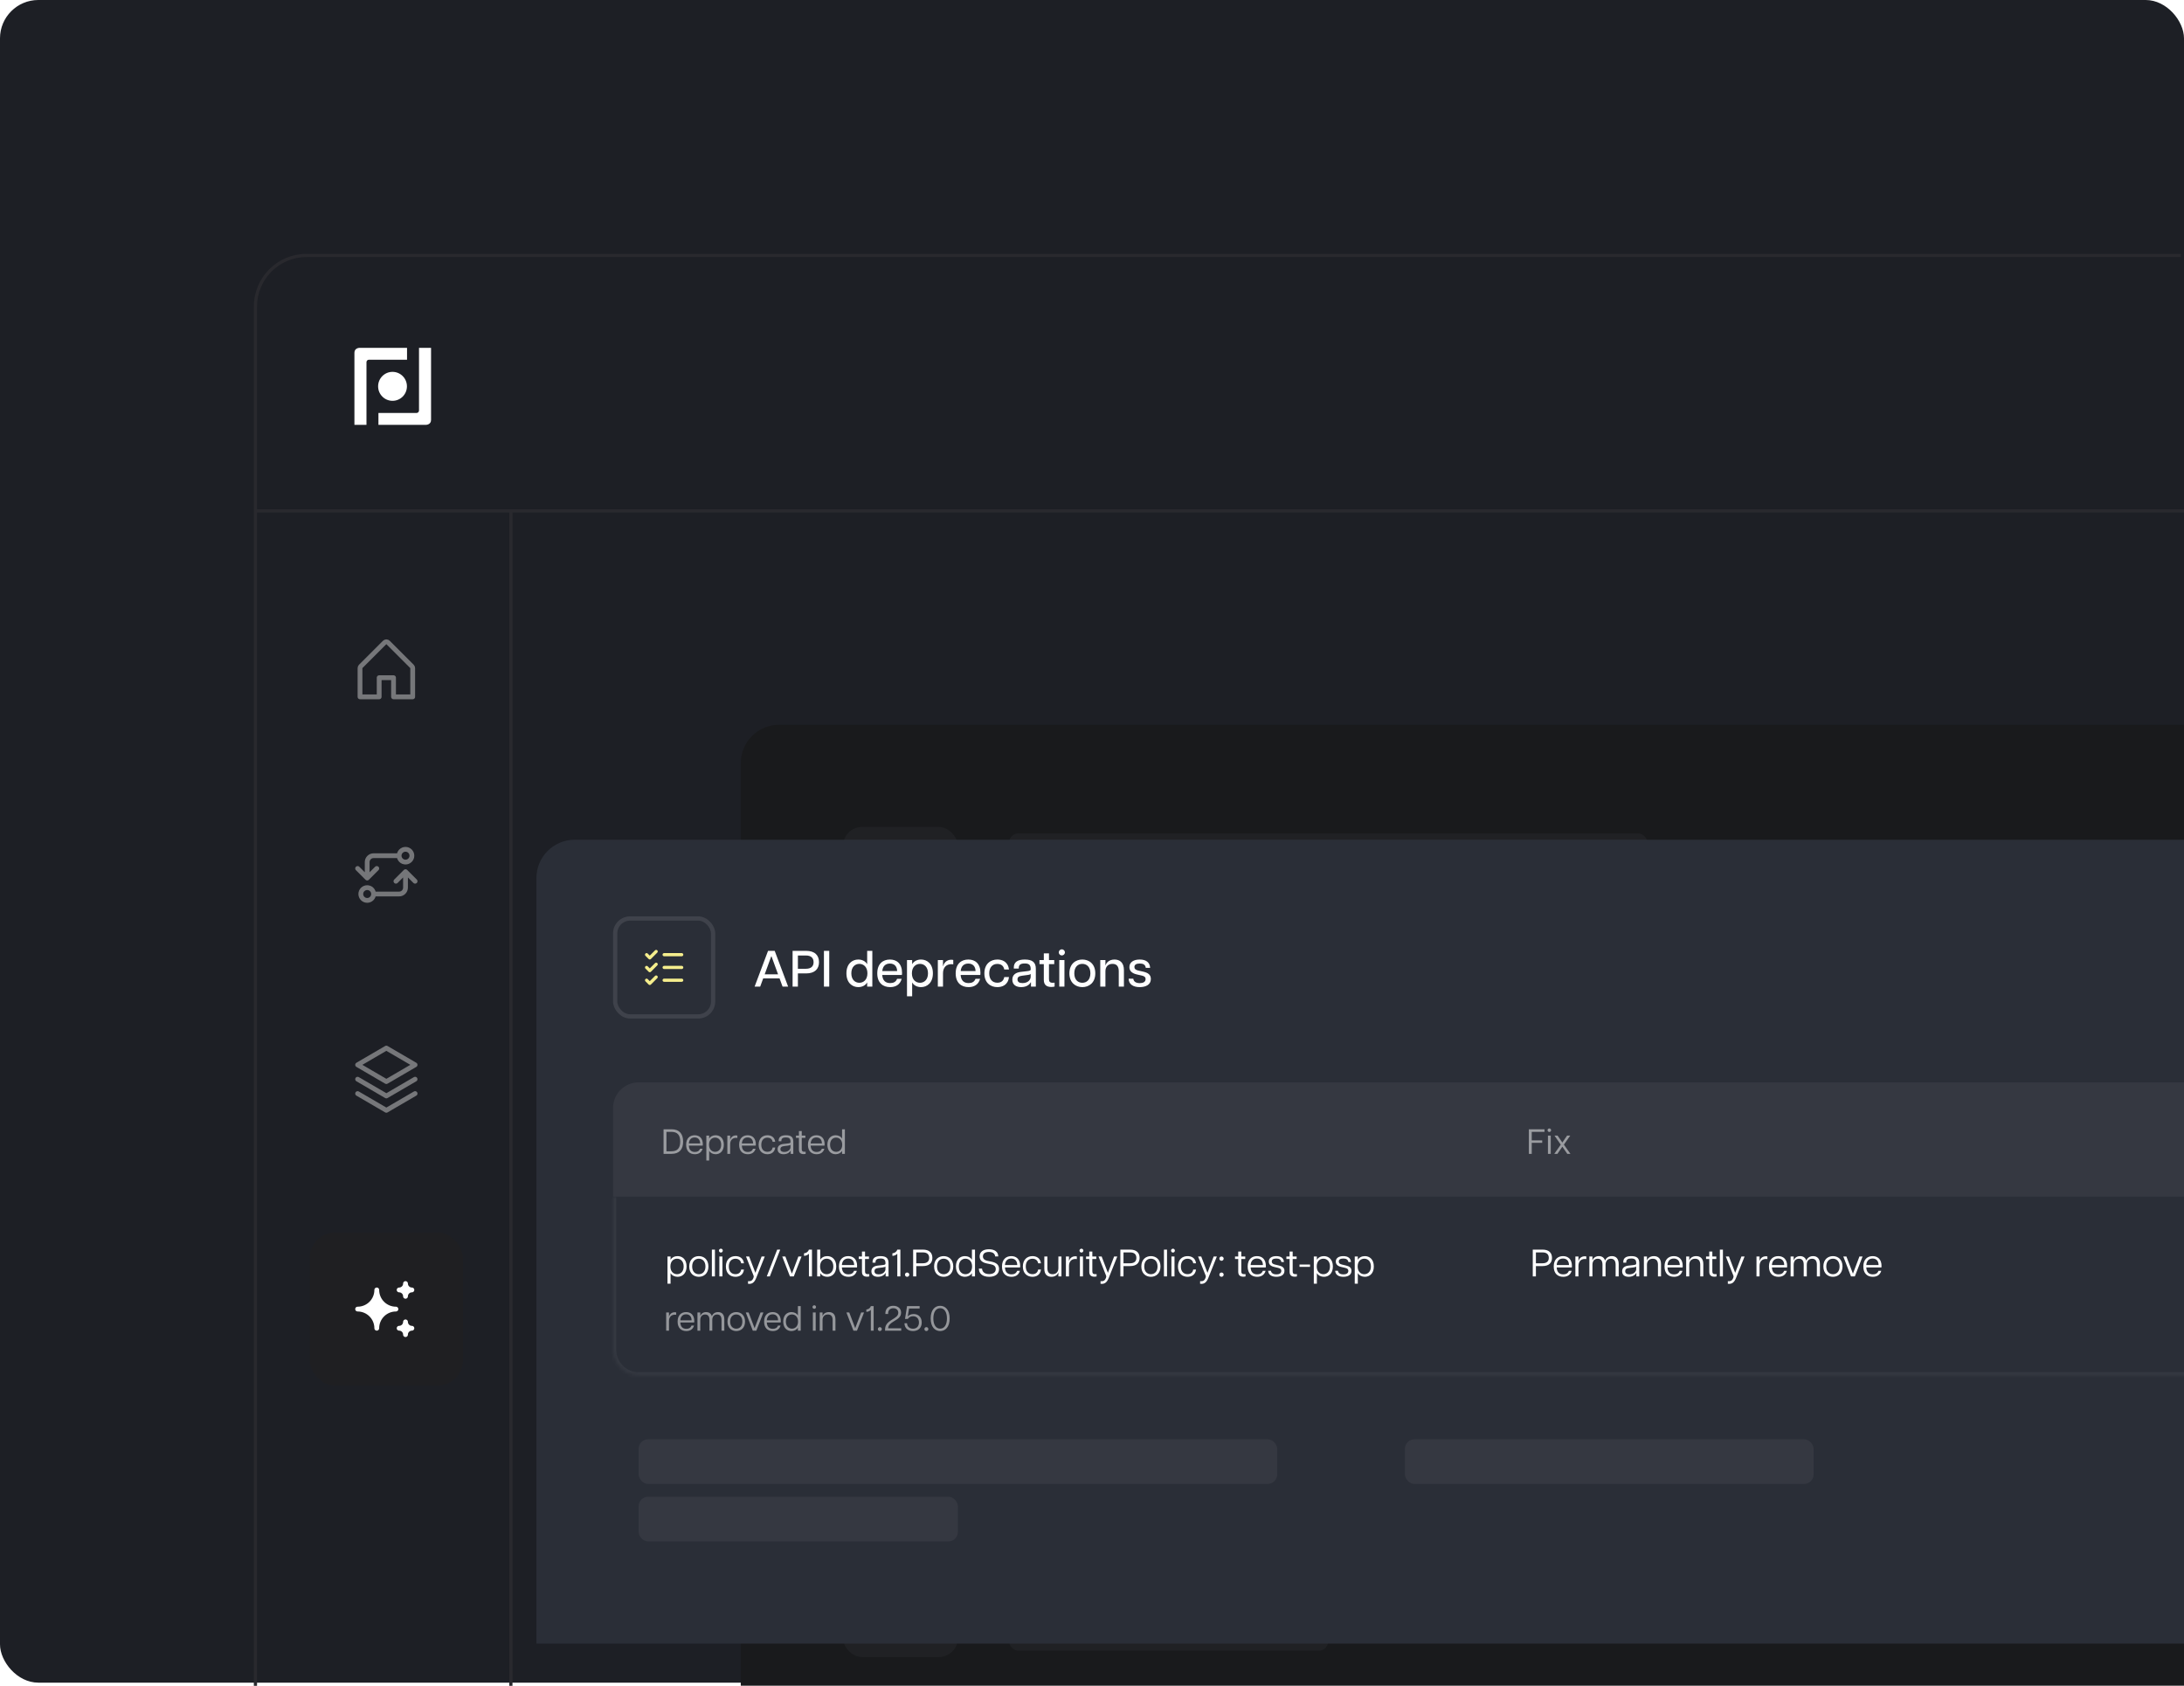 <svg width="684" height="528" viewBox="0 0 684 528" fill="none" xmlns="http://www.w3.org/2000/svg" xmlns:xlink="http://www.w3.org/1999/xlink">
<g clip-path="url(#clip0_1427_9022)">
<rect width="684" height="527" rx="12" fill="#1D1F25"/>
<g opacity="0.4">
<rect width="494" height="343" transform="translate(175 175)" fill="url(#pattern0_1427_9022)" fill-opacity="0.7"/>
</g>
<path d="M682.999 80H96C87.164 80 80 87.163 80 96L80 528" stroke="#29292E"/>
<path d="M80 160H684" stroke="#29292E"/>
<path d="M160 160L160 528" stroke="#29292E"/>
<path d="M122.933 125.535C125.426 125.535 127.446 123.505 127.446 121C127.446 118.495 125.426 116.464 122.933 116.464C120.441 116.464 118.42 118.495 118.42 121C118.42 123.505 120.441 125.535 122.933 125.535Z" fill="white"/>
<path d="M118.521 129.339H130.466C130.886 129.339 131.226 128.993 131.226 128.567V108.94H135V131.521C135 133.06 133.386 133.06 133.386 133.06H118.521V129.339Z" fill="white"/>
<path d="M127.478 108.94V112.66H115.534C115.114 112.66 114.774 113.006 114.774 113.432V133.059H111V110.479C111 108.94 112.614 108.94 112.614 108.94H127.478Z" fill="white"/>
<g opacity="0.5" clip-path="url(#clip1_1427_9022)">
<path d="M118.75 218.25V212.25H123.25V218.25H129.25V209.25C129.25 209.151 129.231 209.054 129.193 208.962C129.155 208.871 129.1 208.789 129.031 208.719L121.531 201.219C121.461 201.149 121.378 201.094 121.287 201.056C121.196 201.018 121.099 200.999 121 200.999C120.901 200.999 120.804 201.018 120.713 201.056C120.622 201.094 120.539 201.149 120.469 201.219L112.969 208.719C112.9 208.789 112.845 208.871 112.807 208.962C112.769 209.054 112.75 209.151 112.75 209.25V218.25H118.75Z" stroke="#CFCFCF" stroke-width="1.5" stroke-linecap="round" stroke-linejoin="round"/>
</g>
<path opacity="0.5" d="M125 268C125 267.47 125.211 266.961 125.586 266.586C125.961 266.211 126.47 266 127 266C127.53 266 128.039 266.211 128.414 266.586C128.789 266.961 129 267.47 129 268C129 268.53 128.789 269.039 128.414 269.414C128.039 269.789 127.53 270 127 270C126.47 270 125.961 269.789 125.586 269.414C125.211 269.039 125 268.53 125 268ZM125 268H117C116.47 268 115.961 268.211 115.586 268.586C115.211 268.961 115 269.47 115 270V275M117 280C117 280.53 116.789 281.039 116.414 281.414C116.039 281.789 115.53 282 115 282C114.47 282 113.961 281.789 113.586 281.414C113.211 281.039 113 280.53 113 280C113 279.47 113.211 278.961 113.586 278.586C113.961 278.211 114.47 278 115 278C115.53 278 116.039 278.211 116.414 278.586C116.789 278.961 117 279.47 117 280ZM117 280H125C125.53 280 126.039 279.789 126.414 279.414C126.789 279.039 127 278.53 127 278V273M127 273L124 276M127 273L130 276M115 275L118 272M115 275L112 272" stroke="#CFCFCF" stroke-width="1.5" stroke-linecap="round" stroke-linejoin="round"/>
<g opacity="0.5" clip-path="url(#clip2_1427_9022)">
<path d="M112 342.5L121 347.75L130 342.5" stroke="#CFCFCF" stroke-width="1.5" stroke-linecap="round" stroke-linejoin="round"/>
<path d="M112 338L121 343.25L130 338" stroke="#CFCFCF" stroke-width="1.5" stroke-linecap="round" stroke-linejoin="round"/>
<path d="M112 333.5L121 338.75L130 333.5L121 328.25L112 333.5Z" stroke="#CFCFCF" stroke-width="1.5" stroke-linecap="round" stroke-linejoin="round"/>
</g>
<rect x="97" y="386" width="48" height="48" rx="8" fill="#1F1F22"/>
<path d="M125 416C125.53 416 126.039 416.211 126.414 416.586C126.789 416.961 127 417.47 127 418C127 417.47 127.211 416.961 127.586 416.586C127.961 416.211 128.47 416 129 416C128.47 416 127.961 415.789 127.586 415.414C127.211 415.039 127 414.53 127 414C127 414.53 126.789 415.039 126.414 415.414C126.039 415.789 125.53 416 125 416ZM125 404C125.53 404 126.039 404.211 126.414 404.586C126.789 404.961 127 405.47 127 406C127 405.47 127.211 404.961 127.586 404.586C127.961 404.211 128.47 404 129 404C128.47 404 127.961 403.789 127.586 403.414C127.211 403.039 127 402.53 127 402C127 402.53 126.789 403.039 126.414 403.414C126.039 403.789 125.53 404 125 404ZM118 416C118 414.409 118.632 412.883 119.757 411.757C120.883 410.632 122.409 410 124 410C122.409 410 120.883 409.368 119.757 408.243C118.632 407.117 118 405.591 118 404C118 405.591 117.368 407.117 116.243 408.243C115.117 409.368 113.591 410 112 410C113.591 410 115.117 410.632 116.243 411.757C117.368 412.883 118 414.409 118 416Z" fill="white" stroke="white" stroke-width="1.5" stroke-linecap="round" stroke-linejoin="round"/>
<g filter="url(#filter0_d_1427_9022)">
<g clip-path="url(#clip3_1427_9022)">
<path d="M256 215C256 208.373 261.373 203 268 203H887C893.627 203 899 208.373 899 215V539H256V215Z" fill="#191A1C"/>
<rect x="288" y="235" width="36" height="36" rx="6" fill="#202124"/>
<rect x="340" y="237" width="200" height="14" rx="3" fill="#202124"/>
<rect x="340" y="255" width="100" height="14" rx="3" fill="#202124"/>
<rect x="288" y="291" width="36" height="36" rx="6" fill="#202124"/>
<rect x="340" y="293" width="200" height="14" rx="3" fill="#202124"/>
<rect x="340" y="311" width="100" height="14" rx="3" fill="#202124"/>
<rect x="288" y="347" width="36" height="36" rx="6" fill="#202124"/>
<rect x="340" y="349" width="200" height="14" rx="3" fill="#202124"/>
<rect x="340" y="367" width="100" height="14" rx="3" fill="#202124"/>
<rect x="288" y="403" width="36" height="36" rx="6" fill="#202124"/>
<rect x="340" y="405" width="200" height="14" rx="3" fill="#202124"/>
<rect x="340" y="423" width="100" height="14" rx="3" fill="#202124"/>
<rect x="288" y="459" width="36" height="36" rx="6" fill="#202124"/>
<rect x="340" y="461" width="200" height="14" rx="3" fill="#202124"/>
<rect x="340" y="479" width="100" height="14" rx="3" fill="#202124"/>
<rect x="288" y="515" width="36" height="36" rx="6" fill="#202124"/>
<rect x="340" y="517" width="200" height="14" rx="3" fill="#202124"/>
</g>
</g>
<g filter="url(#filter1_d_1427_9022)">
<g clip-path="url(#clip4_1427_9022)">
<path d="M192 299C192 292.373 197.373 287 204 287H764V538.77H192V299Z" fill="#2A2E37"/>
<rect x="216" y="311" width="32" height="32" rx="5.333" fill="#2A2E37"/>
<rect x="216.667" y="311.667" width="30.667" height="30.667" rx="4.667" stroke="white" stroke-opacity="0.1" stroke-width="1.333"/>
<g clip-path="url(#clip5_1427_9022)">
<path d="M232 327H237.5" stroke="#F5EE8D" stroke-linecap="round" stroke-linejoin="round"/>
<path d="M232 323H237.5" stroke="#F5EE8D" stroke-linecap="round" stroke-linejoin="round"/>
<path d="M232 331H237.5" stroke="#F5EE8D" stroke-linecap="round" stroke-linejoin="round"/>
<path d="M226.5 323L227.5 324L229.5 322" stroke="#F5EE8D" stroke-linecap="round" stroke-linejoin="round"/>
<path d="M226.5 327L227.5 328L229.5 326" stroke="#F5EE8D" stroke-linecap="round" stroke-linejoin="round"/>
<path d="M226.5 331L227.5 332L229.5 330" stroke="#F5EE8D" stroke-linecap="round" stroke-linejoin="round"/>
</g>
<path d="M260.336 333L264.544 321.8H266.624L270.832 333H269.088L268.144 330.424H263.024L262.08 333H260.336ZM263.488 329.16H267.68L265.632 323.544H265.536L263.488 329.16ZM272.228 333V321.8H276.452C279.188 321.8 280.5 323.192 280.5 325.352C280.5 327.48 279.188 328.872 276.452 328.872H273.892V333H272.228ZM276.388 327.416C278.004 327.416 278.804 326.648 278.804 325.352C278.804 324.024 278.004 323.256 276.388 323.256H273.892V327.416H276.388ZM282.044 333V321.8H283.708V333H282.044ZM292.801 333.16C290.945 333.16 289.089 331.848 289.089 328.84C289.089 325.816 290.945 324.52 292.801 324.52C294.033 324.52 295.089 325.08 295.585 325.992V321.8H297.201V333H295.585V331.688C295.089 332.6 294.033 333.16 292.801 333.16ZM293.137 331.8C294.417 331.8 295.665 330.872 295.665 328.84C295.665 326.808 294.417 325.88 293.137 325.88C291.841 325.88 290.625 326.808 290.625 328.84C290.625 330.872 291.841 331.8 293.137 331.8ZM302.781 333.16C300.541 333.16 298.749 331.848 298.749 328.856C298.749 325.8 300.573 324.52 302.717 324.52C304.861 324.52 306.509 325.816 306.509 328.728C306.509 329.016 306.493 329.176 306.461 329.352H300.301C300.429 331.096 301.309 331.896 302.797 331.896C303.821 331.896 304.605 331.528 304.957 330.552H306.397C305.901 332.408 304.477 333.16 302.781 333.16ZM300.317 328.136H304.973C304.941 326.68 304.125 325.784 302.701 325.784C301.373 325.784 300.461 326.552 300.317 328.136ZM308.059 336.04V324.68H309.675V325.992C310.171 325.08 311.227 324.52 312.459 324.52C314.315 324.52 316.171 325.816 316.171 328.84C316.171 331.848 314.315 333.16 312.459 333.16C311.227 333.16 310.171 332.6 309.675 331.688V336.04H308.059ZM312.123 331.8C313.419 331.8 314.635 330.872 314.635 328.84C314.635 326.808 313.419 325.88 312.123 325.88C310.843 325.88 309.595 326.808 309.595 328.84C309.595 330.872 310.843 331.8 312.123 331.8ZM317.719 333V324.68H319.335V326.6H319.383C319.623 325.624 320.407 324.584 321.927 324.584C322.135 324.584 322.359 324.6 322.551 324.664V326.024C322.343 325.992 322.151 325.976 321.943 325.976C320.391 325.976 319.335 326.984 319.335 328.84V333H317.719ZM327.339 333.16C325.099 333.16 323.307 331.848 323.307 328.856C323.307 325.8 325.131 324.52 327.275 324.52C329.419 324.52 331.067 325.816 331.067 328.728C331.067 329.016 331.051 329.176 331.019 329.352H324.859C324.987 331.096 325.867 331.896 327.355 331.896C328.379 331.896 329.163 331.528 329.515 330.552H330.955C330.459 332.408 329.035 333.16 327.339 333.16ZM324.875 328.136H329.531C329.499 326.68 328.683 325.784 327.259 325.784C325.931 325.784 325.019 326.552 324.875 328.136ZM336.359 333.16C334.263 333.16 332.295 331.864 332.295 328.856C332.295 325.848 334.263 324.52 336.359 324.52C337.847 324.52 339.687 325.16 339.991 327.64H338.519C338.295 326.36 337.383 325.896 336.343 325.896C334.823 325.896 333.815 326.984 333.815 328.856C333.815 330.728 334.823 331.784 336.343 331.784C337.399 331.784 338.295 331.304 338.519 330.008H339.991C339.719 332.52 337.847 333.16 336.359 333.16ZM343.833 333.16C342.281 333.16 341.049 332.472 341.049 330.824C341.049 329.224 342.217 328.568 343.705 328.392L345.769 328.152C346.537 328.056 346.793 327.912 346.793 327.656V327.432C346.793 326.104 346.105 325.752 344.937 325.752C343.737 325.752 343.065 326.104 343.065 327.16V327.352H341.513V327.016C341.513 325.352 342.681 324.52 344.969 324.52C347.321 324.52 348.409 325.4 348.409 327.416V333H346.889V331.656H346.825C346.665 331.976 345.881 333.16 343.833 333.16ZM344.233 331.896C345.993 331.896 346.793 330.808 346.793 329.912V329C346.681 329.176 346.473 329.288 345.657 329.384L344.089 329.592C343.049 329.72 342.665 330.088 342.665 330.744C342.665 331.528 343.225 331.896 344.233 331.896ZM353.245 333.112C351.853 333.112 350.909 332.52 350.909 330.888V325.96H349.549V324.68H350.909V322.584H352.525V324.68H354.173V325.96H352.525V330.616C352.525 331.432 352.797 331.8 353.693 331.8C353.885 331.8 354.029 331.8 354.285 331.768V332.984C353.981 333.064 353.629 333.112 353.245 333.112ZM355.753 333V324.68H357.369V333H355.753ZM356.553 323.24C356.041 323.24 355.593 322.824 355.593 322.28C355.593 321.752 356.041 321.32 356.553 321.32C357.065 321.32 357.513 321.752 357.513 322.28C357.513 322.824 357.065 323.24 356.553 323.24ZM362.968 333.16C360.904 333.16 358.92 331.816 358.92 328.84C358.92 325.864 360.904 324.52 362.968 324.52C365.048 324.52 367.032 325.864 367.032 328.84C367.032 331.816 365.048 333.16 362.968 333.16ZM362.968 331.8C364.312 331.8 365.496 330.888 365.496 328.84C365.496 326.792 364.312 325.88 362.968 325.88C361.624 325.88 360.456 326.792 360.456 328.84C360.456 330.888 361.624 331.8 362.968 331.8ZM374.381 328.184C374.381 326.696 373.741 325.88 372.429 325.88C371.117 325.88 370.205 326.696 370.205 328.184V333H368.589V324.68H370.205V326.344H370.253C370.397 325.72 371.197 324.52 373.053 324.52C374.685 324.52 375.997 325.464 375.997 327.816V333H374.381V328.184ZM380.944 333.16C378.944 333.16 377.52 332.328 377.472 330.52H378.928C379.056 331.544 379.936 331.912 380.96 331.912C381.984 331.912 382.784 331.544 382.784 330.648C382.784 329.976 382.32 329.704 381.536 329.528L379.984 329.176C378.416 328.808 377.712 328.008 377.712 326.888C377.712 325.368 379.008 324.52 380.944 324.52C382.928 324.52 384.128 325.416 384.208 327.128H382.848C382.704 326.104 382 325.768 380.96 325.768C379.872 325.768 379.28 326.136 379.28 326.856C379.28 327.432 379.648 327.784 380.512 327.976L382.08 328.328C383.424 328.648 384.432 329.192 384.432 330.616C384.432 332.456 382.768 333.16 380.944 333.16Z" fill="white"/>
<path d="M216 371C216 366.582 219.582 363 224 363H808C812.418 363 816 366.582 816 371V398.77H216V371Z" fill="#353841"/>
<path opacity="0.5" d="M231.819 385.385V377.685H234.305C236.747 377.685 237.946 379.071 237.946 381.535C237.946 383.988 236.747 385.385 234.305 385.385H231.819ZM234.228 384.582C236.175 384.582 237.033 383.592 237.033 381.535C237.033 379.478 236.175 378.488 234.228 378.488H232.721V384.582H234.228ZM241.611 385.495C240.038 385.495 238.894 384.549 238.894 382.536C238.894 380.457 240.104 379.555 241.567 379.555C243.041 379.555 244.119 380.479 244.119 382.393C244.119 382.58 244.108 382.69 244.086 382.8H239.741C239.807 384.142 240.467 384.791 241.622 384.791C242.326 384.791 242.964 384.56 243.239 383.779H244.042C243.668 385.044 242.7 385.495 241.611 385.495ZM239.741 382.129H243.272C243.261 380.93 242.612 380.248 241.556 380.248C240.555 380.248 239.829 380.853 239.741 382.129ZM245.219 387.475V379.665H246.099V380.611C246.495 379.918 247.276 379.555 248.123 379.555C249.443 379.555 250.697 380.457 250.697 382.525C250.697 384.582 249.443 385.495 248.123 385.495C247.276 385.495 246.495 385.121 246.099 384.428V387.475H245.219ZM247.958 384.747C248.937 384.747 249.861 384.043 249.861 382.525C249.861 380.996 248.937 380.292 247.958 380.292C246.99 380.292 246.055 380.996 246.055 382.525C246.055 384.043 246.99 384.747 247.958 384.747ZM251.796 385.385V379.665H252.676V380.941H252.698C252.852 380.347 253.391 379.599 254.502 379.599C254.645 379.599 254.799 379.61 254.931 379.654V380.402C254.788 380.38 254.656 380.369 254.513 380.369C253.358 380.369 252.676 381.15 252.676 382.371V385.385H251.796ZM258.205 385.495C256.632 385.495 255.488 384.549 255.488 382.536C255.488 380.457 256.698 379.555 258.161 379.555C259.635 379.555 260.713 380.479 260.713 382.393C260.713 382.58 260.702 382.69 260.68 382.8H256.335C256.401 384.142 257.061 384.791 258.216 384.791C258.92 384.791 259.558 384.56 259.833 383.779H260.636C260.262 385.044 259.294 385.495 258.205 385.495ZM256.335 382.129H259.866C259.855 380.93 259.206 380.248 258.15 380.248C257.149 380.248 256.423 380.853 256.335 382.129ZM264.353 385.495C262.879 385.495 261.592 384.56 261.592 382.536C261.592 380.501 262.879 379.555 264.353 379.555C265.376 379.555 266.575 380.006 266.784 381.612H265.981C265.816 380.655 265.09 380.303 264.342 380.303C263.231 380.303 262.428 381.084 262.428 382.536C262.428 383.988 263.231 384.736 264.342 384.736C265.101 384.736 265.816 384.395 265.981 383.405H266.784C266.586 385.033 265.376 385.495 264.353 385.495ZM269.416 385.495C268.327 385.495 267.535 385 267.535 383.922C267.535 382.91 268.228 382.415 269.339 382.283L270.802 382.118C271.396 382.052 271.572 381.931 271.572 381.744V381.513C271.572 380.545 271.088 380.237 270.142 380.237C269.196 380.237 268.712 380.545 268.712 381.304V381.436H267.865V381.227C267.865 380.083 268.679 379.555 270.175 379.555C271.726 379.555 272.452 380.138 272.452 381.513V385.385H271.627V384.395H271.583C271.451 384.681 270.824 385.495 269.416 385.495ZM269.625 384.791C270.956 384.791 271.572 383.911 271.572 383.339V382.514C271.528 382.635 271.341 382.734 270.747 382.811L269.548 382.954C268.701 383.053 268.415 383.372 268.415 383.878C268.415 384.538 268.91 384.791 269.625 384.791ZM275.68 385.462C274.822 385.462 274.217 385.099 274.217 384.043V380.38H273.293V379.665H274.217V378.235H275.097V379.665H276.23V380.38H275.097V383.878C275.097 384.494 275.306 384.736 275.922 384.736C276.065 384.736 276.164 384.736 276.318 384.714V385.385C276.12 385.429 275.911 385.462 275.68 385.462ZM279.753 385.495C278.18 385.495 277.036 384.549 277.036 382.536C277.036 380.457 278.246 379.555 279.709 379.555C281.183 379.555 282.261 380.479 282.261 382.393C282.261 382.58 282.25 382.69 282.228 382.8H277.883C277.949 384.142 278.609 384.791 279.764 384.791C280.468 384.791 281.106 384.56 281.381 383.779H282.184C281.81 385.044 280.842 385.495 279.753 385.495ZM277.883 382.129H281.414C281.403 380.93 280.754 380.248 279.698 380.248C278.697 380.248 277.971 380.853 277.883 382.129ZM285.703 385.495C284.383 385.495 283.129 384.582 283.129 382.525C283.129 380.457 284.383 379.555 285.703 379.555C286.55 379.555 287.331 379.918 287.727 380.611V377.685H288.607V385.385H287.727V384.428C287.331 385.121 286.55 385.495 285.703 385.495ZM285.868 384.747C286.836 384.747 287.771 384.043 287.771 382.525C287.771 380.996 286.836 380.292 285.868 380.292C284.889 380.292 283.965 380.996 283.965 382.525C283.965 384.043 284.889 384.747 285.868 384.747Z" fill="white"/>
<path opacity="0.5" d="M502.819 385.385V377.685H507.714V378.488H503.721V381.161H506.999V381.92H503.721V385.385H502.819ZM508.794 385.385V379.665H509.674V385.385H508.794ZM509.234 378.532C508.937 378.532 508.673 378.279 508.673 377.971C508.673 377.663 508.937 377.421 509.234 377.421C509.531 377.421 509.784 377.663 509.784 377.971C509.784 378.279 509.531 378.532 509.234 378.532ZM510.777 385.385L512.812 382.492L510.832 379.665H511.811L513.307 381.832L514.792 379.665H515.771L513.791 382.492L515.837 385.385H514.858L513.307 383.141L511.756 385.385H510.777Z" fill="white"/>
<mask id="path-48-inside-1_1427_9022" fill="white">
<path d="M216 398.77H816V446.77C816 451.189 812.418 454.77 808 454.77H224C219.582 454.77 216 451.189 216 446.77V398.77Z"/>
</mask>
<path d="M216 398.77H816H216ZM817 446.77C817 451.741 812.971 455.77 808 455.77H224C219.029 455.77 215 451.741 215 446.77H217C217 450.636 220.134 453.77 224 453.77H808C811.866 453.77 815 450.636 815 446.77H817ZM224 455.77C219.029 455.77 215 451.741 215 446.77V398.77H217V446.77C217 450.636 220.134 453.77 224 453.77V455.77ZM817 398.77V446.77C817 451.741 812.971 455.77 808 455.77V453.77C811.866 453.77 815 450.636 815 446.77V398.77H817Z" fill="white" fill-opacity="0.05" mask="url(#path-48-inside-1_1427_9022)"/>
<path d="M233.05 426.05V417.53H234.01V418.562C234.442 417.806 235.294 417.41 236.218 417.41C237.658 417.41 239.026 418.394 239.026 420.65C239.026 422.894 237.658 423.89 236.218 423.89C235.294 423.89 234.442 423.482 234.01 422.726V426.05H233.05ZM236.038 423.074C237.106 423.074 238.114 422.306 238.114 420.65C238.114 418.982 237.106 418.214 236.038 418.214C234.982 418.214 233.962 418.982 233.962 420.65C233.962 422.306 234.982 423.074 236.038 423.074ZM242.863 423.89C241.315 423.89 239.863 422.87 239.863 420.65C239.863 418.43 241.315 417.41 242.863 417.41C244.411 417.41 245.863 418.43 245.863 420.65C245.863 422.87 244.411 423.89 242.863 423.89ZM242.863 423.074C243.943 423.074 244.939 422.33 244.939 420.65C244.939 418.97 243.943 418.214 242.863 418.214C241.771 418.214 240.775 418.97 240.775 420.65C240.775 422.33 241.771 423.074 242.863 423.074ZM246.948 423.77V415.37H247.908V423.77H246.948ZM249.292 423.77V417.53H250.252V423.77H249.292ZM249.772 416.294C249.448 416.294 249.16 416.018 249.16 415.682C249.16 415.346 249.448 415.082 249.772 415.082C250.096 415.082 250.372 415.346 250.372 415.682C250.372 416.018 250.096 416.294 249.772 416.294ZM254.347 423.89C252.739 423.89 251.335 422.87 251.335 420.662C251.335 418.442 252.739 417.41 254.347 417.41C255.463 417.41 256.771 417.902 256.999 419.654H256.123C255.943 418.61 255.151 418.226 254.335 418.226C253.123 418.226 252.247 419.078 252.247 420.662C252.247 422.246 253.123 423.062 254.335 423.062C255.163 423.062 255.943 422.69 256.123 421.61H256.999C256.783 423.386 255.463 423.89 254.347 423.89ZM258.273 425.246C259.209 425.378 259.677 424.982 259.953 424.274C260.085 423.938 260.097 423.722 259.989 423.47L257.637 417.53H258.621L260.577 422.642L262.521 417.53H263.517L260.829 424.274C260.241 425.726 259.497 426.23 258.273 426.074V425.246ZM264.143 423.77L267.407 415.37H268.355L265.103 423.77H264.143ZM271.405 423.77L268.993 417.53H269.965L271.993 422.858H272.029L274.045 417.53H275.029L272.605 423.77H271.405ZM277.343 416.666C277.043 417.002 276.491 417.314 275.807 417.338V416.534C276.587 416.462 277.175 415.982 277.343 415.37H278.303V423.77H277.343V416.666ZM283.093 423.89C282.169 423.89 281.317 423.482 280.885 422.726V423.77H279.925V415.37H280.885V418.562C281.317 417.806 282.169 417.41 283.093 417.41C284.533 417.41 285.901 418.394 285.901 420.65C285.901 422.894 284.533 423.89 283.093 423.89ZM282.913 423.074C283.981 423.074 284.989 422.306 284.989 420.65C284.989 418.982 283.981 418.214 282.913 418.214C281.857 418.214 280.837 418.982 280.837 420.65C280.837 422.306 281.857 423.074 282.913 423.074ZM289.702 423.89C287.986 423.89 286.738 422.858 286.738 420.662C286.738 418.394 288.058 417.41 289.654 417.41C291.262 417.41 292.438 418.418 292.438 420.506C292.438 420.71 292.426 420.83 292.402 420.95H287.662C287.734 422.414 288.454 423.122 289.714 423.122C290.482 423.122 291.178 422.87 291.478 422.018H292.354C291.946 423.398 290.89 423.89 289.702 423.89ZM287.662 420.218H291.514C291.502 418.91 290.794 418.166 289.642 418.166C288.55 418.166 287.758 418.826 287.662 420.218ZM295.55 423.854C294.614 423.854 293.954 423.458 293.954 422.306V418.31H292.946V417.53H293.954V415.97H294.914V417.53H296.15V418.31H294.914V422.126C294.914 422.798 295.142 423.062 295.814 423.062C295.97 423.062 296.078 423.062 296.246 423.038V423.77C296.03 423.818 295.802 423.854 295.55 423.854ZM298.962 423.89C297.774 423.89 296.91 423.35 296.91 422.174C296.91 421.07 297.666 420.53 298.878 420.386L300.474 420.206C301.122 420.134 301.314 420.002 301.314 419.798V419.546C301.314 418.49 300.786 418.154 299.754 418.154C298.722 418.154 298.194 418.49 298.194 419.318V419.462H297.27V419.234C297.27 417.986 298.158 417.41 299.79 417.41C301.482 417.41 302.274 418.046 302.274 419.546V423.77H301.374V422.69H301.326C301.182 423.002 300.498 423.89 298.962 423.89ZM299.19 423.122C300.642 423.122 301.314 422.162 301.314 421.538V420.638C301.266 420.77 301.062 420.878 300.414 420.962L299.106 421.118C298.182 421.226 297.87 421.574 297.87 422.126C297.87 422.846 298.41 423.122 299.19 423.122ZM305.023 416.666C304.723 417.002 304.171 417.314 303.487 417.338V416.534C304.267 416.462 304.855 415.982 305.023 415.37H305.983V423.77H305.023V416.666ZM308.096 423.89C307.724 423.89 307.424 423.59 307.424 423.218C307.424 422.846 307.724 422.546 308.096 422.546C308.468 422.546 308.78 422.846 308.78 423.218C308.78 423.59 308.468 423.89 308.096 423.89ZM309.983 423.77V415.37H313.043C315.011 415.37 316.007 416.354 316.007 417.962C316.007 419.546 315.011 420.53 313.043 420.53H310.967V423.77H309.983ZM313.007 419.654C314.327 419.654 314.999 419.054 314.999 417.962C314.999 416.846 314.327 416.246 313.007 416.246H310.967V419.654H313.007ZM319.55 423.89C318.002 423.89 316.55 422.87 316.55 420.65C316.55 418.43 318.002 417.41 319.55 417.41C321.098 417.41 322.55 418.43 322.55 420.65C322.55 422.87 321.098 423.89 319.55 423.89ZM319.55 423.074C320.63 423.074 321.626 422.33 321.626 420.65C321.626 418.97 320.63 418.214 319.55 418.214C318.458 418.214 317.462 418.97 317.462 420.65C317.462 422.33 318.458 423.074 319.55 423.074ZM326.19 423.89C324.75 423.89 323.382 422.894 323.382 420.65C323.382 418.394 324.75 417.41 326.19 417.41C327.114 417.41 327.966 417.806 328.398 418.562V415.37H329.358V423.77H328.398V422.726C327.966 423.482 327.114 423.89 326.19 423.89ZM326.37 423.074C327.426 423.074 328.446 422.306 328.446 420.65C328.446 418.982 327.426 418.214 326.37 418.214C325.302 418.214 324.294 418.982 324.294 420.65C324.294 422.306 325.302 423.074 326.37 423.074ZM333.785 423.89C331.673 423.89 330.569 422.822 330.569 421.322H331.565C331.625 422.282 332.285 423.038 333.797 423.038C335.177 423.038 335.861 422.402 335.861 421.454C335.861 420.518 335.189 420.134 334.205 419.942L333.089 419.714C331.625 419.426 330.809 418.718 330.809 417.506C330.809 416.138 331.841 415.262 333.725 415.262C335.585 415.262 336.641 416.138 336.641 417.506H335.657C335.621 416.702 334.997 416.102 333.713 416.102C332.381 416.102 331.841 416.726 331.841 417.506C331.841 418.19 332.261 418.694 333.365 418.91L334.445 419.126C335.981 419.438 336.893 420.074 336.893 421.442C336.893 423.002 335.705 423.89 333.785 423.89ZM340.772 423.89C339.056 423.89 337.808 422.858 337.808 420.662C337.808 418.394 339.128 417.41 340.724 417.41C342.332 417.41 343.508 418.418 343.508 420.506C343.508 420.71 343.496 420.83 343.472 420.95H338.732C338.804 422.414 339.524 423.122 340.784 423.122C341.552 423.122 342.248 422.87 342.548 422.018H343.424C343.016 423.398 341.96 423.89 340.772 423.89ZM338.732 420.218H342.584C342.572 418.91 341.864 418.166 340.712 418.166C339.62 418.166 338.828 418.826 338.732 420.218ZM347.359 423.89C345.751 423.89 344.347 422.87 344.347 420.662C344.347 418.442 345.751 417.41 347.359 417.41C348.475 417.41 349.783 417.902 350.011 419.654H349.135C348.955 418.61 348.163 418.226 347.347 418.226C346.135 418.226 345.259 419.078 345.259 420.662C345.259 422.246 346.135 423.062 347.347 423.062C348.175 423.062 348.955 422.69 349.135 421.61H350.011C349.795 423.386 348.475 423.89 347.359 423.89ZM352.029 421.19C352.029 422.378 352.533 423.074 353.637 423.074C354.741 423.074 355.473 422.378 355.473 421.19V417.53H356.433V423.77H355.473V422.546H355.449C355.341 422.966 354.741 423.89 353.301 423.89C352.065 423.89 351.069 423.218 351.069 421.382V417.53H352.029V421.19ZM357.831 423.77V417.53H358.791V418.922H358.815C358.983 418.274 359.571 417.458 360.783 417.458C360.939 417.458 361.107 417.47 361.251 417.518V418.334C361.095 418.31 360.951 418.298 360.795 418.298C359.535 418.298 358.791 419.15 358.791 420.482V423.77H357.831ZM362.214 423.77V417.53H363.174V423.77H362.214ZM362.694 416.294C362.37 416.294 362.082 416.018 362.082 415.682C362.082 415.346 362.37 415.082 362.694 415.082C363.018 415.082 363.294 415.346 363.294 415.682C363.294 416.018 363.018 416.294 362.694 416.294ZM366.741 423.854C365.805 423.854 365.145 423.458 365.145 422.306V418.31H364.137V417.53H365.145V415.97H366.105V417.53H367.341V418.31H366.105V422.126C366.105 422.798 366.333 423.062 367.005 423.062C367.161 423.062 367.269 423.062 367.437 423.038V423.77C367.221 423.818 366.993 423.854 366.741 423.854ZM368.676 425.246C369.612 425.378 370.08 424.982 370.356 424.274C370.488 423.938 370.5 423.722 370.392 423.47L368.04 417.53H369.024L370.98 422.642L372.924 417.53H373.92L371.232 424.274C370.644 425.726 369.9 426.23 368.676 426.074V425.246ZM374.882 423.77V415.37H377.942C379.91 415.37 380.906 416.354 380.906 417.962C380.906 419.546 379.91 420.53 377.942 420.53H375.866V423.77H374.882ZM377.906 419.654C379.226 419.654 379.898 419.054 379.898 417.962C379.898 416.846 379.226 416.246 377.906 416.246H375.866V419.654H377.906ZM384.449 423.89C382.901 423.89 381.449 422.87 381.449 420.65C381.449 418.43 382.901 417.41 384.449 417.41C385.997 417.41 387.449 418.43 387.449 420.65C387.449 422.87 385.997 423.89 384.449 423.89ZM384.449 423.074C385.529 423.074 386.525 422.33 386.525 420.65C386.525 418.97 385.529 418.214 384.449 418.214C383.357 418.214 382.361 418.97 382.361 420.65C382.361 422.33 383.357 423.074 384.449 423.074ZM388.534 423.77V415.37H389.494V423.77H388.534ZM390.878 423.77V417.53H391.838V423.77H390.878ZM391.358 416.294C391.034 416.294 390.746 416.018 390.746 415.682C390.746 415.346 391.034 415.082 391.358 415.082C391.682 415.082 391.958 415.346 391.958 415.682C391.958 416.018 391.682 416.294 391.358 416.294ZM395.933 423.89C394.325 423.89 392.921 422.87 392.921 420.662C392.921 418.442 394.325 417.41 395.933 417.41C397.049 417.41 398.357 417.902 398.585 419.654H397.709C397.529 418.61 396.737 418.226 395.921 418.226C394.709 418.226 393.833 419.078 393.833 420.662C393.833 422.246 394.709 423.062 395.921 423.062C396.749 423.062 397.529 422.69 397.709 421.61H398.585C398.369 423.386 397.049 423.89 395.933 423.89ZM399.859 425.246C400.795 425.378 401.263 424.982 401.539 424.274C401.671 423.938 401.683 423.722 401.575 423.47L399.223 417.53H400.207L402.163 422.642L404.107 417.53H405.103L402.415 424.274C401.827 425.726 401.083 426.23 399.859 426.074V425.246ZM406.557 423.89C406.185 423.89 405.885 423.59 405.885 423.218C405.885 422.846 406.185 422.546 406.557 422.546C406.929 422.546 407.241 422.846 407.241 423.218C407.241 423.59 406.929 423.89 406.557 423.89ZM406.557 418.874C406.185 418.874 405.885 418.574 405.885 418.202C405.885 417.83 406.185 417.53 406.557 417.53C406.929 417.53 407.241 417.83 407.241 418.202C407.241 418.574 406.929 418.874 406.557 418.874ZM413.394 423.854C412.458 423.854 411.798 423.458 411.798 422.306V418.31H410.79V417.53H411.798V415.97H412.758V417.53H413.994V418.31H412.758V422.126C412.758 422.798 412.986 423.062 413.658 423.062C413.814 423.062 413.922 423.062 414.09 423.038V423.77C413.874 423.818 413.646 423.854 413.394 423.854ZM417.717 423.89C416.001 423.89 414.753 422.858 414.753 420.662C414.753 418.394 416.073 417.41 417.669 417.41C419.277 417.41 420.453 418.418 420.453 420.506C420.453 420.71 420.441 420.83 420.417 420.95H415.677C415.749 422.414 416.469 423.122 417.729 423.122C418.497 423.122 419.193 422.87 419.493 422.018H420.369C419.961 423.398 418.905 423.89 417.717 423.89ZM415.677 420.218H419.529C419.517 418.91 418.809 418.166 417.657 418.166C416.565 418.166 415.773 418.826 415.677 420.218ZM423.742 423.89C422.314 423.89 421.234 423.302 421.174 421.994H422.038C422.158 422.846 422.938 423.134 423.754 423.134C424.606 423.134 425.29 422.822 425.29 422.042C425.29 421.43 424.87 421.226 424.198 421.07L423.022 420.794C421.918 420.53 421.366 419.966 421.366 419.114C421.366 418.01 422.302 417.41 423.718 417.41C425.122 417.41 426.046 418.01 426.118 419.258H425.302C425.17 418.442 424.582 418.166 423.718 418.166C422.806 418.166 422.302 418.466 422.302 419.114C422.302 419.594 422.59 419.894 423.346 420.062L424.51 420.338C425.542 420.578 426.274 420.974 426.274 422.03C426.274 423.398 425.026 423.89 423.742 423.89ZM429.484 423.854C428.548 423.854 427.888 423.458 427.888 422.306V418.31H426.88V417.53H427.888V415.97H428.848V417.53H430.084V418.31H428.848V422.126C428.848 422.798 429.076 423.062 429.748 423.062C429.904 423.062 430.012 423.062 430.18 423.038V423.77C429.964 423.818 429.736 423.854 429.484 423.854ZM430.986 420.782V420.038H434.286V420.782H430.986ZM435.467 426.05V417.53H436.427V418.562C436.859 417.806 437.711 417.41 438.635 417.41C440.075 417.41 441.443 418.394 441.443 420.65C441.443 422.894 440.075 423.89 438.635 423.89C437.711 423.89 436.859 423.482 436.427 422.726V426.05H435.467ZM438.455 423.074C439.523 423.074 440.531 422.306 440.531 420.65C440.531 418.982 439.523 418.214 438.455 418.214C437.399 418.214 436.379 418.982 436.379 420.65C436.379 422.306 437.399 423.074 438.455 423.074ZM444.73 423.89C443.302 423.89 442.222 423.302 442.162 421.994H443.026C443.146 422.846 443.926 423.134 444.742 423.134C445.594 423.134 446.278 422.822 446.278 422.042C446.278 421.43 445.858 421.226 445.186 421.07L444.01 420.794C442.906 420.53 442.354 419.966 442.354 419.114C442.354 418.01 443.29 417.41 444.706 417.41C446.11 417.41 447.034 418.01 447.106 419.258H446.29C446.158 418.442 445.57 418.166 444.706 418.166C443.794 418.166 443.29 418.466 443.29 419.114C443.29 419.594 443.578 419.894 444.334 420.062L445.498 420.338C446.53 420.578 447.262 420.974 447.262 422.03C447.262 423.398 446.014 423.89 444.73 423.89ZM448.288 426.05V417.53H449.248V418.562C449.68 417.806 450.532 417.41 451.456 417.41C452.896 417.41 454.264 418.394 454.264 420.65C454.264 422.894 452.896 423.89 451.456 423.89C450.532 423.89 449.68 423.482 449.248 422.726V426.05H448.288ZM451.276 423.074C452.344 423.074 453.352 422.306 453.352 420.65C453.352 418.982 452.344 418.214 451.276 418.214C450.22 418.214 449.2 418.982 449.2 420.65C449.2 422.306 450.22 423.074 451.276 423.074Z" fill="white"/>
<path opacity="0.5" d="M232.638 440.77V435.05H233.518V436.326H233.54C233.694 435.732 234.233 434.984 235.344 434.984C235.487 434.984 235.641 434.995 235.773 435.039V435.787C235.63 435.765 235.498 435.754 235.355 435.754C234.2 435.754 233.518 436.535 233.518 437.756V440.77H232.638ZM238.936 440.88C237.363 440.88 236.219 439.934 236.219 437.921C236.219 435.842 237.429 434.94 238.892 434.94C240.366 434.94 241.444 435.864 241.444 437.778C241.444 437.965 241.433 438.075 241.411 438.185H237.066C237.132 439.527 237.792 440.176 238.947 440.176C239.651 440.176 240.289 439.945 240.564 439.164H241.367C240.993 440.429 240.025 440.88 238.936 440.88ZM237.066 437.514H240.597C240.586 436.315 239.937 435.633 238.881 435.633C237.88 435.633 237.154 436.238 237.066 437.514ZM249.97 437.415C249.97 436.326 249.541 435.688 248.595 435.688C247.682 435.688 247.077 436.326 247.077 437.415V440.77H246.197V437.415C246.197 436.326 245.779 435.688 244.833 435.688C243.92 435.688 243.315 436.326 243.315 437.415V440.77H242.435V435.05H243.315V436.172H243.337C243.425 435.787 243.953 434.94 245.152 434.94C245.966 434.94 246.659 435.303 246.945 436.227C247.088 435.798 247.627 434.94 248.881 434.94C249.981 434.94 250.85 435.556 250.85 437.239V440.77H249.97V437.415ZM254.589 440.88C253.17 440.88 251.839 439.945 251.839 437.91C251.839 435.875 253.17 434.94 254.589 434.94C256.008 434.94 257.339 435.875 257.339 437.91C257.339 439.945 256.008 440.88 254.589 440.88ZM254.589 440.132C255.579 440.132 256.492 439.45 256.492 437.91C256.492 436.37 255.579 435.677 254.589 435.677C253.588 435.677 252.675 436.37 252.675 437.91C252.675 439.45 253.588 440.132 254.589 440.132ZM259.773 440.77L257.562 435.05H258.453L260.312 439.934H260.345L262.193 435.05H263.095L260.873 440.77H259.773ZM266.028 440.88C264.455 440.88 263.311 439.934 263.311 437.921C263.311 435.842 264.521 434.94 265.984 434.94C267.458 434.94 268.536 435.864 268.536 437.778C268.536 437.965 268.525 438.075 268.503 438.185H264.158C264.224 439.527 264.884 440.176 266.039 440.176C266.743 440.176 267.381 439.945 267.656 439.164H268.459C268.085 440.429 267.117 440.88 266.028 440.88ZM264.158 437.514H267.689C267.678 436.315 267.029 435.633 265.973 435.633C264.972 435.633 264.246 436.238 264.158 437.514ZM271.868 440.88C270.548 440.88 269.294 439.967 269.294 437.91C269.294 435.842 270.548 434.94 271.868 434.94C272.715 434.94 273.496 435.303 273.892 435.996V433.07H274.772V440.77H273.892V439.813C273.496 440.506 272.715 440.88 271.868 440.88ZM272.033 440.132C273.001 440.132 273.936 439.428 273.936 437.91C273.936 436.381 273.001 435.677 272.033 435.677C271.054 435.677 270.13 436.381 270.13 437.91C270.13 439.428 271.054 440.132 272.033 440.132ZM278.582 440.77V435.05H279.462V440.77H278.582ZM279.022 433.917C278.725 433.917 278.461 433.664 278.461 433.356C278.461 433.048 278.725 432.806 279.022 432.806C279.319 432.806 279.572 433.048 279.572 433.356C279.572 433.664 279.319 433.917 279.022 433.917ZM284.768 437.415C284.768 436.326 284.306 435.688 283.294 435.688C282.282 435.688 281.611 436.326 281.611 437.415V440.77H280.731V435.05H281.611V436.172H281.633C281.732 435.787 282.282 434.94 283.602 434.94C284.735 434.94 285.648 435.556 285.648 437.239V440.77H284.768V437.415ZM291.29 440.77L289.079 435.05H289.97L291.829 439.934H291.862L293.71 435.05H294.612L292.39 440.77H291.29ZM296.734 434.258C296.459 434.566 295.953 434.852 295.326 434.874V434.137C296.041 434.071 296.58 433.631 296.734 433.07H297.614V440.77H296.734V434.258ZM299.551 440.88C299.21 440.88 298.935 440.605 298.935 440.264C298.935 439.923 299.21 439.648 299.551 439.648C299.892 439.648 300.178 439.923 300.178 440.264C300.178 440.605 299.892 440.88 299.551 440.88ZM301.19 440.462C301.19 439.109 301.773 438.273 303.357 437.316C304.49 436.623 305.315 436.161 305.326 435.16C305.326 434.258 304.677 433.73 303.764 433.73C302.84 433.73 302.147 434.269 302.147 435.38V435.534H301.289V435.336C301.289 433.95 302.169 432.971 303.764 432.971C305.304 432.971 306.206 433.873 306.206 435.127C306.206 436.447 305.216 437.063 304.083 437.745C302.884 438.46 302.18 439.065 302.18 439.945V440.022H306.25V440.77H301.19V440.462ZM309.934 440.88C308.24 440.88 307.283 439.835 307.272 438.438H308.075C308.108 439.483 308.867 440.143 309.934 440.143C310.979 440.143 311.804 439.505 311.804 438.196C311.804 436.887 310.979 436.238 309.956 436.238C309.263 436.238 308.658 436.524 308.306 437.085H307.437L308.075 433.07H312.013V433.818H308.702L308.284 436.348C308.581 435.952 309.219 435.545 310.154 435.545C311.584 435.545 312.673 436.513 312.673 438.196C312.673 439.868 311.595 440.88 309.934 440.88ZM314.128 440.88C313.787 440.88 313.512 440.605 313.512 440.264C313.512 439.923 313.787 439.648 314.128 439.648C314.469 439.648 314.755 439.923 314.755 440.264C314.755 440.605 314.469 440.88 314.128 440.88ZM318.448 440.88C316.787 440.88 315.478 439.571 315.478 436.92C315.478 434.28 316.787 432.971 318.448 432.971C320.109 432.971 321.418 434.28 321.418 436.92C321.418 439.571 320.109 440.88 318.448 440.88ZM318.448 440.121C319.79 440.121 320.571 438.889 320.571 436.92C320.571 434.973 319.79 433.719 318.448 433.719C317.106 433.719 316.314 434.973 316.314 436.92C316.314 438.889 317.106 440.121 318.448 440.121Z" fill="white"/>
<path d="M504.042 423.77V415.37H507.102C509.07 415.37 510.066 416.354 510.066 417.962C510.066 419.546 509.07 420.53 507.102 420.53H505.026V423.77H504.042ZM507.066 419.654C508.386 419.654 509.058 419.054 509.058 417.962C509.058 416.846 508.386 416.246 507.066 416.246H505.026V419.654H507.066ZM513.573 423.89C511.857 423.89 510.609 422.858 510.609 420.662C510.609 418.394 511.929 417.41 513.525 417.41C515.133 417.41 516.309 418.418 516.309 420.506C516.309 420.71 516.297 420.83 516.273 420.95H511.533C511.605 422.414 512.325 423.122 513.585 423.122C514.353 423.122 515.049 422.87 515.349 422.018H516.225C515.817 423.398 514.761 423.89 513.573 423.89ZM511.533 420.218H515.385C515.373 418.91 514.665 418.166 513.513 418.166C512.421 418.166 511.629 418.826 511.533 420.218ZM517.389 423.77V417.53H518.349V418.922H518.373C518.541 418.274 519.129 417.458 520.341 417.458C520.497 417.458 520.665 417.47 520.809 417.518V418.334C520.653 418.31 520.509 418.298 520.353 418.298C519.093 418.298 518.349 419.15 518.349 420.482V423.77H517.389ZM529.992 420.11C529.992 418.922 529.524 418.226 528.492 418.226C527.496 418.226 526.836 418.922 526.836 420.11V423.77H525.876V420.11C525.876 418.922 525.42 418.226 524.388 418.226C523.392 418.226 522.732 418.922 522.732 420.11V423.77H521.772V417.53H522.732V418.754H522.756C522.852 418.334 523.428 417.41 524.736 417.41C525.624 417.41 526.38 417.806 526.692 418.814C526.848 418.346 527.436 417.41 528.804 417.41C530.004 417.41 530.952 418.082 530.952 419.918V423.77H529.992V420.11ZM534.083 423.89C532.895 423.89 532.031 423.35 532.031 422.174C532.031 421.07 532.787 420.53 533.999 420.386L535.595 420.206C536.243 420.134 536.435 420.002 536.435 419.798V419.546C536.435 418.49 535.907 418.154 534.875 418.154C533.843 418.154 533.315 418.49 533.315 419.318V419.462H532.391V419.234C532.391 417.986 533.279 417.41 534.911 417.41C536.603 417.41 537.395 418.046 537.395 419.546V423.77H536.495V422.69H536.447C536.303 423.002 535.619 423.89 534.083 423.89ZM534.311 423.122C535.763 423.122 536.435 422.162 536.435 421.538V420.638C536.387 420.77 536.183 420.878 535.535 420.962L534.227 421.118C533.303 421.226 532.991 421.574 532.991 422.126C532.991 422.846 533.531 423.122 534.311 423.122ZM543.25 420.11C543.25 418.922 542.746 418.226 541.642 418.226C540.538 418.226 539.806 418.922 539.806 420.11V423.77H538.846V417.53H539.806V418.754H539.83C539.938 418.334 540.538 417.41 541.978 417.41C543.214 417.41 544.21 418.082 544.21 419.918V423.77H543.25V420.11ZM548.272 423.89C546.556 423.89 545.308 422.858 545.308 420.662C545.308 418.394 546.628 417.41 548.224 417.41C549.832 417.41 551.008 418.418 551.008 420.506C551.008 420.71 550.996 420.83 550.972 420.95H546.232C546.304 422.414 547.024 423.122 548.284 423.122C549.052 423.122 549.748 422.87 550.048 422.018H550.924C550.516 423.398 549.46 423.89 548.272 423.89ZM546.232 420.218H550.084C550.072 418.91 549.364 418.166 548.212 418.166C547.12 418.166 546.328 418.826 546.232 420.218ZM556.493 420.11C556.493 418.922 555.989 418.226 554.885 418.226C553.781 418.226 553.049 418.922 553.049 420.11V423.77H552.089V417.53H553.049V418.754H553.073C553.181 418.334 553.781 417.41 555.221 417.41C556.457 417.41 557.453 418.082 557.453 419.918V423.77H556.493V420.11ZM560.917 423.854C559.981 423.854 559.321 423.458 559.321 422.306V418.31H558.313V417.53H559.321V415.97H560.281V417.53H561.517V418.31H560.281V422.126C560.281 422.798 560.509 423.062 561.181 423.062C561.337 423.062 561.445 423.062 561.613 423.038V423.77C561.397 423.818 561.169 423.854 560.917 423.854ZM562.635 423.77V415.37H563.595V423.77H562.635ZM565.137 425.246C566.073 425.378 566.541 424.982 566.817 424.274C566.949 423.938 566.961 423.722 566.853 423.47L564.501 417.53H565.485L567.441 422.642L569.385 417.53H570.381L567.693 424.274C567.105 425.726 566.361 426.23 565.137 426.074V425.246ZM574.108 423.77V417.53H575.068V418.922H575.092C575.26 418.274 575.848 417.458 577.06 417.458C577.216 417.458 577.384 417.47 577.528 417.518V418.334C577.372 418.31 577.228 418.298 577.072 418.298C575.812 418.298 575.068 419.15 575.068 420.482V423.77H574.108ZM580.979 423.89C579.263 423.89 578.015 422.858 578.015 420.662C578.015 418.394 579.335 417.41 580.931 417.41C582.539 417.41 583.715 418.418 583.715 420.506C583.715 420.71 583.703 420.83 583.679 420.95H578.939C579.011 422.414 579.731 423.122 580.991 423.122C581.759 423.122 582.455 422.87 582.755 422.018H583.631C583.223 423.398 582.167 423.89 580.979 423.89ZM578.939 420.218H582.791C582.779 418.91 582.071 418.166 580.919 418.166C579.827 418.166 579.035 418.826 578.939 420.218ZM593.016 420.11C593.016 418.922 592.548 418.226 591.516 418.226C590.52 418.226 589.86 418.922 589.86 420.11V423.77H588.9V420.11C588.9 418.922 588.444 418.226 587.412 418.226C586.416 418.226 585.756 418.922 585.756 420.11V423.77H584.796V417.53H585.756V418.754H585.78C585.876 418.334 586.452 417.41 587.76 417.41C588.648 417.41 589.404 417.806 589.716 418.814C589.872 418.346 590.46 417.41 591.828 417.41C593.028 417.41 593.976 418.082 593.976 419.918V423.77H593.016V420.11ZM598.054 423.89C596.506 423.89 595.054 422.87 595.054 420.65C595.054 418.43 596.506 417.41 598.054 417.41C599.602 417.41 601.054 418.43 601.054 420.65C601.054 422.87 599.602 423.89 598.054 423.89ZM598.054 423.074C599.134 423.074 600.13 422.33 600.13 420.65C600.13 418.97 599.134 418.214 598.054 418.214C596.962 418.214 595.966 418.97 595.966 420.65C595.966 422.33 596.962 423.074 598.054 423.074ZM603.709 423.77L601.297 417.53H602.269L604.297 422.858H604.333L606.349 417.53H607.333L604.909 423.77H603.709ZM610.534 423.89C608.818 423.89 607.57 422.858 607.57 420.662C607.57 418.394 608.89 417.41 610.486 417.41C612.094 417.41 613.27 418.418 613.27 420.506C613.27 420.71 613.258 420.83 613.234 420.95H608.494C608.566 422.414 609.286 423.122 610.546 423.122C611.314 423.122 612.01 422.87 612.31 422.018H613.186C612.778 423.398 611.722 423.89 610.534 423.89ZM608.494 420.218H612.346C612.334 418.91 611.626 418.166 610.474 418.166C609.382 418.166 608.59 418.826 608.494 420.218Z" fill="white"/>
<rect x="224" y="474.77" width="200" height="14" rx="3" fill="#353841"/>
<rect x="224" y="492.77" width="100" height="14" rx="3" fill="#353841"/>
<rect x="464" y="474.77" width="128" height="14" rx="3" fill="#353841"/>
</g>
</g>
</g>
<defs>
<filter id="filter0_d_1427_9022" x="176" y="171" width="755" height="448" filterUnits="userSpaceOnUse" color-interpolation-filters="sRGB">
<feFlood flood-opacity="0" result="BackgroundImageFix"/>
<feColorMatrix in="SourceAlpha" type="matrix" values="0 0 0 0 0 0 0 0 0 0 0 0 0 0 0 0 0 0 127 0" result="hardAlpha"/>
<feOffset dx="-24" dy="24"/>
<feGaussianBlur stdDeviation="28"/>
<feComposite in2="hardAlpha" operator="out"/>
<feColorMatrix type="matrix" values="0 0 0 0 0 0 0 0 0 0 0 0 0 0 0 0 0 0 0.4 0"/>
<feBlend mode="normal" in2="BackgroundImageFix" result="effect1_dropShadow_1427_9022"/>
<feBlend mode="normal" in="SourceGraphic" in2="effect1_dropShadow_1427_9022" result="shape"/>
</filter>
<filter id="filter1_d_1427_9022" x="112" y="207" width="684" height="363.77" filterUnits="userSpaceOnUse" color-interpolation-filters="sRGB">
<feFlood flood-opacity="0" result="BackgroundImageFix"/>
<feColorMatrix in="SourceAlpha" type="matrix" values="0 0 0 0 0 0 0 0 0 0 0 0 0 0 0 0 0 0 127 0" result="hardAlpha"/>
<feOffset dx="-24" dy="-24"/>
<feGaussianBlur stdDeviation="28"/>
<feComposite in2="hardAlpha" operator="out"/>
<feColorMatrix type="matrix" values="0 0 0 0 0 0 0 0 0 0 0 0 0 0 0 0 0 0 0.6 0"/>
<feBlend mode="normal" in2="BackgroundImageFix" result="effect1_dropShadow_1427_9022"/>
<feBlend mode="normal" in="SourceGraphic" in2="effect1_dropShadow_1427_9022" result="shape"/>
</filter>
<clipPath id="clip0_1427_9022">
<rect width="684" height="528" fill="white"/>
</clipPath>
<clipPath id="clip1_1427_9022">
<rect width="24" height="24" fill="white" transform="translate(109 198)"/>
</clipPath>
<clipPath id="clip2_1427_9022">
<rect width="24" height="24" fill="white" transform="translate(109 326)"/>
</clipPath>
<clipPath id="clip3_1427_9022">
<path d="M256 215C256 208.373 261.373 203 268 203H887C893.627 203 899 208.373 899 215V539H256V215Z" fill="white"/>
</clipPath>
<clipPath id="clip4_1427_9022">
<path d="M192 299C192 292.373 197.373 287 204 287H764V538.77H192V299Z" fill="white"/>
</clipPath>
<clipPath id="clip5_1427_9022">
<rect width="16" height="16" fill="white" transform="translate(224 319)"/>
</clipPath>
<pattern id="pattern0_1427_9022" patternUnits="userSpaceOnUse" viewBox="-9827 12730 36 36" width="2.551%" height="3.673%" patternContentUnits="objectBoundingBox">
<circle cx="-9825" cy="12732" r="2" fill="white"/>
</pattern></defs>
</svg>
